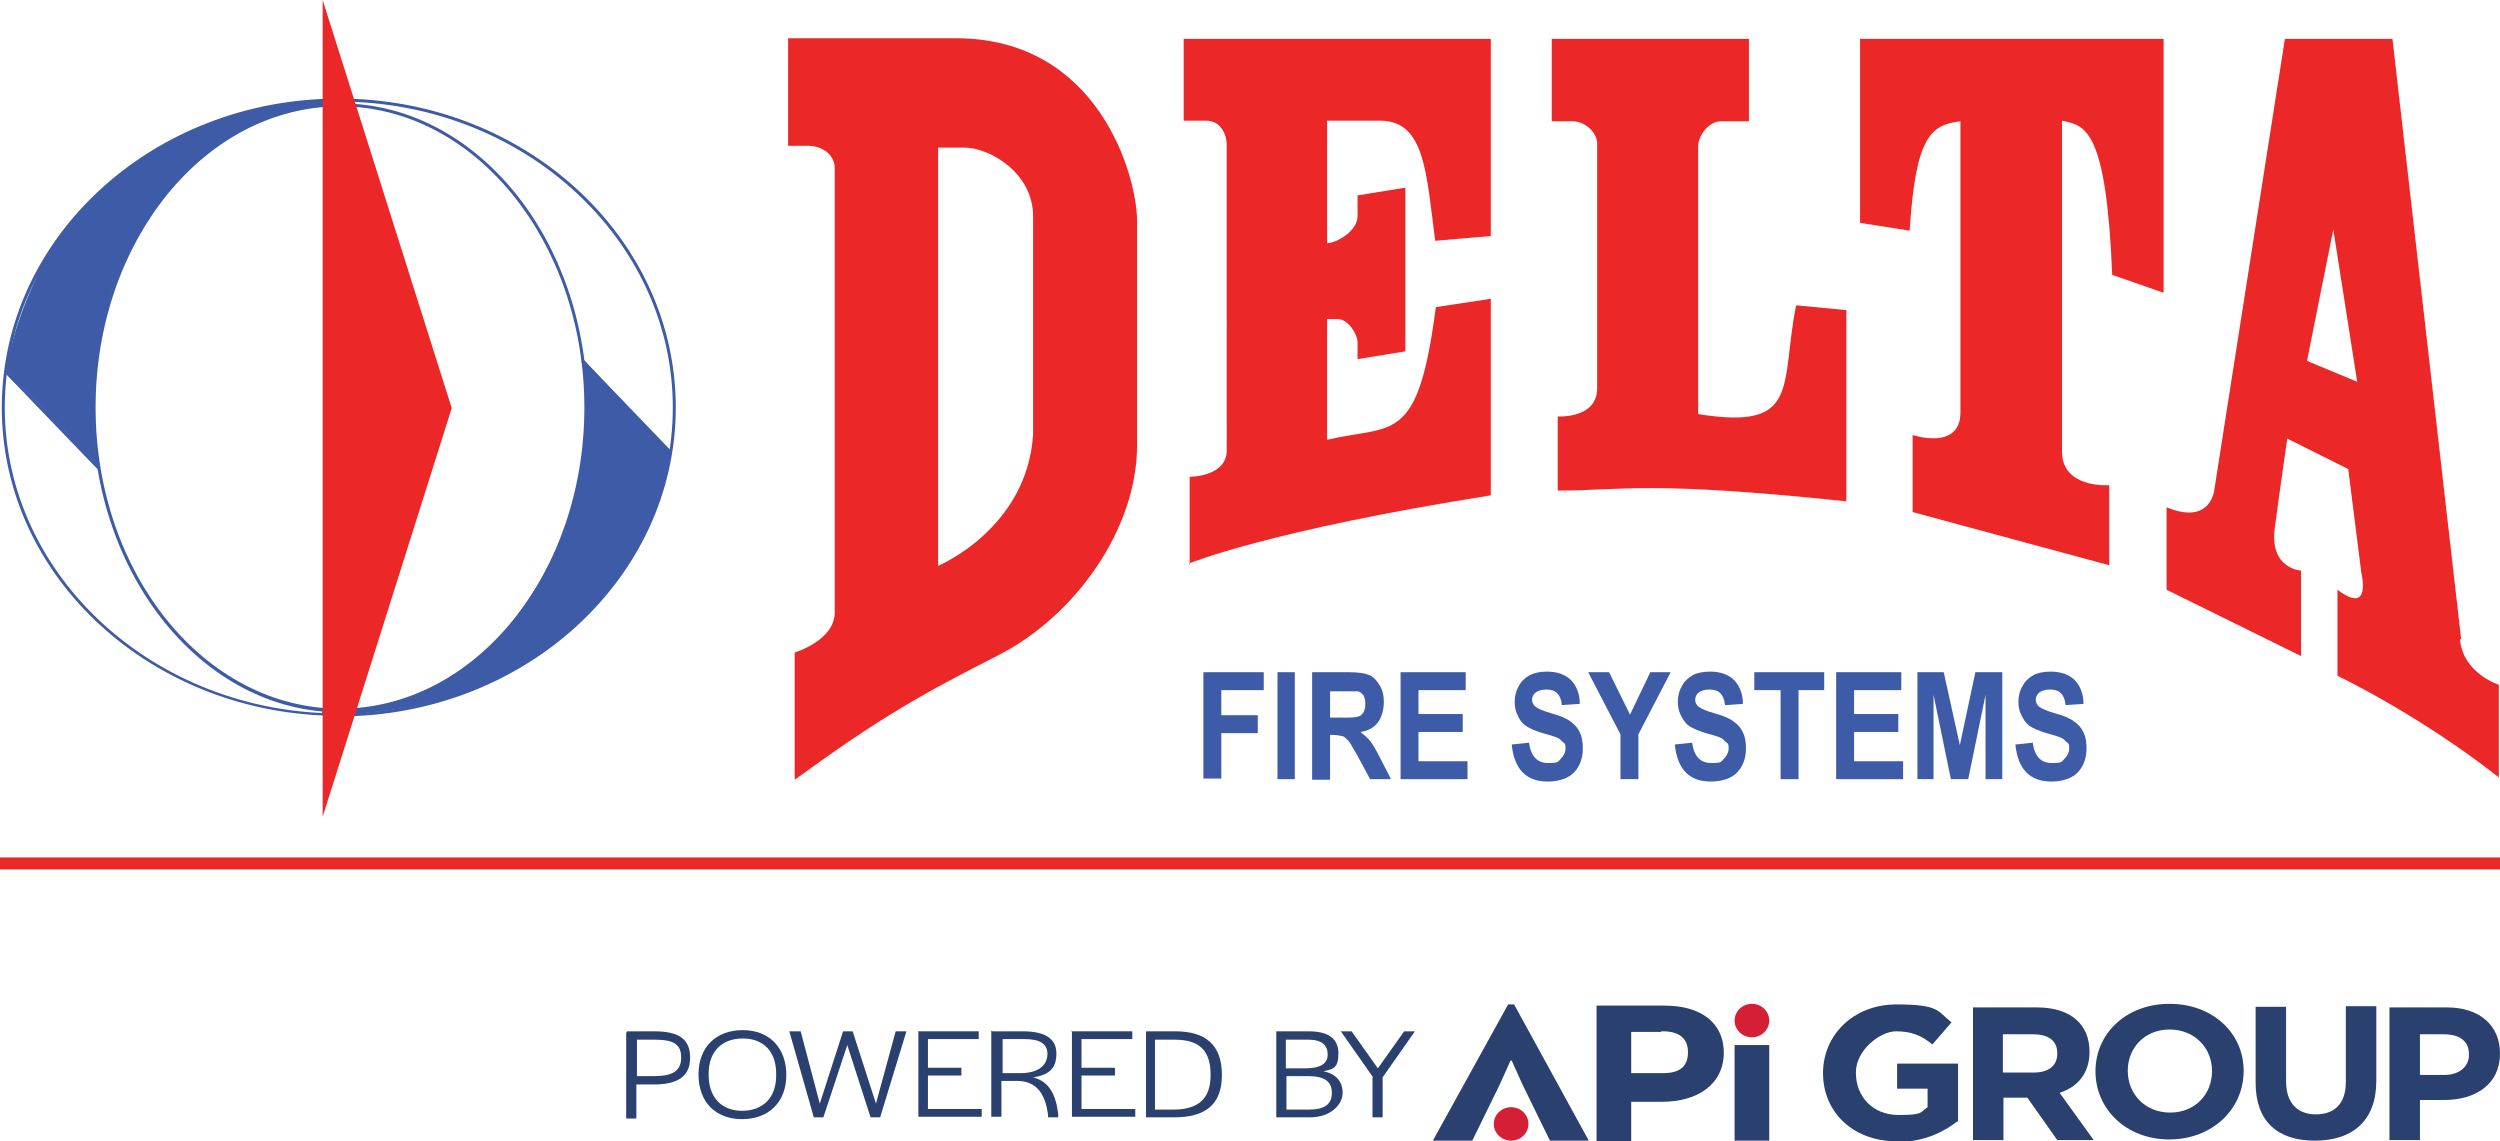 <svg data-name="Layer 1" xmlns="http://www.w3.org/2000/svg" version="1.1" viewBox="0 0 418.4 191" preserveAspectRatio="xMinYMin">
  <defs>
    <style>
      .cls-1 {
        fill: #eb2727;
      }

      .cls-1, .cls-2, .cls-3, .cls-4 {
        stroke-width: 0px;
      }

      .cls-2 {
        fill: #3e5ba7;
      }

      .cls-3 {
        fill: #d41f36;
      }

      .cls-4 {
        fill: #2a406f;
      }
    </style>
  </defs>
  <g>
    <path class="cls-2" d="M1,62l15.4,15.9s-2.8-12.3,2.3-29c0,0,5.5-16.4,17.8-24.6,0,0,8.2-6.7,21.9-6.8v-.9s-18.2-.8-33.4,9c0,0-12.6,8.2-17.8,18.5S1,62,1,62Z"/>
    <path class="cls-2" d="M112.2,75.7l-14.8-15.8s2.8,12.3-2.8,28.8c0,0-5.9,16.2-18.3,24.1,0,0-9.8,6.9-22.4,6v.7c0,0,18,1.2,33.4-8.2,0,0,12.3-7.6,18.2-17.6,6.2-10.5,6.7-18,6.7-18h0Z"/>
    <g>
      <path class="cls-2" d="M201.4,130.4v-17.9h10.1v3h-7.1v4.2h6.1v3h-6.1v7.6h-3Z"/>
      <path class="cls-2" d="M213.8,130.4v-17.9h2.9v17.9h-2.9Z"/>
      <path class="cls-2" d="M219.6,130.4v-17.9h6.2c1.6,0,2.7.2,3.4.5s1.2.9,1.7,1.7.7,1.7.7,2.8-.3,2.5-1,3.4-1.6,1.4-2.9,1.6c.6.5,1.2,1,1.6,1.5.4.5,1,1.5,1.7,2.9l1.8,3.5h-3.5l-2.1-3.9c-.8-1.4-1.3-2.3-1.6-2.6-.3-.3-.6-.6-.9-.7-.3,0-.8-.2-1.5-.2h-.6v7.5h-3,0ZM222.5,120.1h2.2c1.3,0,2.2,0,2.6-.2.4,0,.7-.4.9-.7.2-.4.3-.8.3-1.4s-.1-1-.3-1.4c-.2-.3-.5-.6-.9-.7-.3,0-1.1,0-2.4,0h-2.3v4.5h-.1Z"/>
      <path class="cls-2" d="M234.4,130.4v-17.9h10.9v3h-7.9v4h7.4v3h-7.4v4.9h8.2v3h-11.2Z"/>
      <path class="cls-2" d="M253,124.6l2.9-.3c.3,2.3,1.4,3.4,3.2,3.4s1.6-.2,2.1-.7.8-1.1.8-1.7,0-.8-.3-1-.5-.5-.8-.7-1.2-.5-2.7-.9c-1.3-.4-2.2-.8-2.8-1.2-.6-.4-1.1-1-1.4-1.8-.4-.7-.5-1.5-.5-2.3s.2-1.8.7-2.6c.4-.8,1.1-1.4,1.8-1.8.8-.4,1.8-.6,2.9-.6,1.7,0,3.1.5,4,1.4s1.5,2.3,1.5,4l-3,.2c-.1-1-.4-1.6-.8-2s-1-.6-1.8-.6-1.4.2-1.8.5-.6.8-.6,1.2.2.9.6,1.2c.4.3,1.3.7,2.7,1.1,1.5.4,2.6.9,3.2,1.4.7.5,1.2,1.1,1.5,1.8.4.8.5,1.7.5,2.7,0,1.6-.5,2.9-1.4,3.9s-2.5,1.6-4.5,1.6c-3.6,0-5.6-2.1-6-6.2h0Z"/>
      <path class="cls-2" d="M271.2,130.4v-7.5l-5.4-10.4h3.5l3.5,7.1,3.4-7.1h3.4l-5.4,10.4v7.5h-3Z"/>
      <path class="cls-2" d="M280.3,124.6l2.9-.3c.3,2.3,1.4,3.4,3.2,3.4s1.6-.2,2.1-.7.8-1.1.8-1.7,0-.8-.3-1-.5-.5-.8-.7-1.2-.5-2.7-.9c-1.3-.4-2.2-.8-2.8-1.2-.6-.4-1-1-1.4-1.8s-.5-1.5-.5-2.3.2-1.8.7-2.6c.4-.8,1.1-1.4,1.8-1.8s1.8-.6,2.9-.6c1.7,0,3.1.5,4,1.4s1.5,2.3,1.5,4l-3,.2c-.1-1-.4-1.6-.8-2s-1-.6-1.8-.6-1.4.2-1.8.5-.6.8-.6,1.2.2.9.6,1.2c.4.3,1.3.7,2.7,1.1,1.5.4,2.6.9,3.2,1.4.7.5,1.2,1.1,1.5,1.8.4.8.5,1.7.5,2.7,0,1.6-.5,2.9-1.4,3.9s-2.5,1.6-4.5,1.6c-3.6,0-5.6-2.1-6-6.2h0Z"/>
      <path class="cls-2" d="M298,130.4v-14.9h-4.4v-3h11.7v3h-4.3v14.9h-3Z"/>
      <path class="cls-2" d="M307.3,130.4v-17.9h10.9v3h-7.9v4h7.4v3h-7.4v4.9h8.2v3h-11.2Z"/>
      <path class="cls-2" d="M320.9,130.4v-17.9h4.4l2.7,12.2,2.6-12.2h4.5v17.9h-2.8v-14.1l-2.9,14.1h-2.9l-2.9-14.1v14.1h-2.8,0Z"/>
      <path class="cls-2" d="M337.3,124.6l2.9-.3c.3,2.3,1.4,3.4,3.2,3.4s1.6-.2,2.1-.7.8-1.1.8-1.7,0-.8-.3-1-.5-.5-.8-.7-1.2-.5-2.7-.9c-1.3-.4-2.2-.8-2.8-1.2-.6-.4-1-1-1.4-1.8s-.5-1.5-.5-2.3.2-1.8.7-2.6c.4-.8,1.1-1.4,1.8-1.8s1.8-.6,2.9-.6c1.7,0,3.1.5,4,1.4s1.5,2.3,1.5,4l-3,.2c-.1-1-.4-1.6-.8-2s-1-.6-1.8-.6-1.4.2-1.8.5-.6.8-.6,1.2.2.9.6,1.2c.4.3,1.3.7,2.7,1.1,1.5.4,2.6.9,3.2,1.4.7.5,1.2,1.1,1.5,1.8.4.8.5,1.7.5,2.7,0,1.6-.5,2.9-1.4,3.9s-2.5,1.6-4.5,1.6c-3.6,0-5.6-2.1-6-6.2h0Z"/>
    </g>
    <path class="cls-1" d="M160.1,6.4h-28.2v18h3.3c2.2,0,4.5,1.3,4.5,3.8v74.3c0,4.7-6.7,6.7-6.7,6.7v21.3c14-10.2,21-14.2,34-20.8s23.3-21.2,23.3-35.2v-37.5c0-7.5-6.4-30.6-30.3-30.6h0ZM172.9,72.7c-1,15.8-15.9,22-15.9,22V24.7c-.1,0,2.8,0,4.4,0,4.2,0,11.5,4.2,11.5,11.5v36.5Z"/>
    <path class="cls-1" d="M199.1,94.5v-14.7s6.2,0,6.2-4.4V24.3c0-2.1-1.2-4.1-3.4-4.1h-3.8V6.5h51.4v33l-9.3.8c-1.5-11.3-1.7-20.1-9.2-20.1h-8.9v20.5c1.5,0,5.1-2,5.1-4.5v-3.5l8-1.3v27.4l-8,1.3v-2.8c0-1.4-1.6-3.9-3.3-3.9h-1.8v20.2c11.1-2.6,15.2,1,18.2-22.2l9.2-1.4v32.9c-37.3,5.9-50.5,11.4-50.5,11.4v.2Z"/>
    <path class="cls-1" d="M259.7,20.3V6.5h33v13.8h-4.7c-1.9,0-3.8,2.2-3.8,4.3v44.7c17.3,2.8,13.7-4.8,16.4-18.2l8.4.8v32c-33.4-3.5-37.3-1.8-48.3-1.8v-12.4s6.6.4,6.6-4.7V24c0-1.8-2-3.7-4.1-3.7h-3.5Z"/>
    <path class="cls-1" d="M311.4,6.5h50.7v42.5l-8.6-3c-1-24.5-4.5-25-8.4-25.8v55.4c0,6.2,7.9,5.6,7.9,5.6v13.4l-32.9-8.9v-12.9s8,2.7,8-3.8V20.3c-4.9.6-7.5,2.4-8.5,18.3l-8.3-1.3V6.5h0Z"/>
    <path class="cls-1" d="M411.9,107l-11.5-100.5h-18l-11.8,75.4s-.5,6.1-8,3v13.8l22.5,11.1v-14.3s-5.3-.3-4.4-7.1,2.1-15,2.1-15l10.2,5.1,2.2,17.4s1.8,7.2-4,2.8v14.4s13.5,6.4,27,17v-15.5s-6-1.9-6.5-7.6h.2ZM386.1,60.4l4.4-22,4,25.5-8.4-3.5Z"/>
    <path class="cls-2" d="M56.7,119.8C25.6,119.8.3,96.7.3,68.2S25.6,16.5,56.7,16.5s56.4,23.2,56.4,51.7-25.3,51.7-56.4,51.7h0ZM56.7,17C25.9,17,.8,40,.8,68.2s25.1,51.2,55.9,51.2,55.9-23,55.9-51.2-25.1-51.2-55.9-51.2Z"/>
    <path class="cls-2" d="M56.9,119.2c-22.8,0-41.4-22.8-41.4-50.9S34.1,17.3,56.9,17.3s41.4,22.8,41.4,50.9-18.6,50.9-41.4,50.9h0ZM56.9,17.8c-22.6,0-40.9,22.6-40.9,50.4s18.3,50.4,40.9,50.4,40.9-22.6,40.9-50.4-18.4-50.4-40.9-50.4Z"/>
    <polygon class="cls-2" points="16.4 78.6 .8 62.4 1.1 62 16.8 78.2 16.4 78.6"/>
    <rect class="cls-2" x="104.6" y="57.4" width=".5" height="21.2" transform="translate(-17.9 91.7) rotate(-43.9)"/>
    <polygon class="cls-1" points="54 136.7 75.6 68.3 54 0 54 136.7"/>
    <rect class="cls-1" y="143.5" width="418.4" height="2"/>
  </g>
  <g>
    <path class="cls-4" d="M288.5,176.1c0,5.4-4.4,8.3-10.4,8.3h-5.1v6.7h-5.8v-22.8h11.4c6.1,0,9.9,2.9,9.9,7.9h0ZM278,172.7h-5v6.9h5.4c2.7,0,4.1-1.1,4.1-3.5s-1.6-3.5-4.2-3.5h-.3Z"/>
    <path class="cls-4" d="M252.8,177.5l-1.8,4-4.6,9.4h-6.6l12.6-22.8h1l12.5,22.8h-6.5l-4.6-9.4-1.8-4h-.3Z"/>
    <path class="cls-4" d="M290.3,190.9v-16h5.8v16h-5.8Z"/>
    <ellipse class="cls-3" cx="293.2" cy="170.8" rx="2.9" ry="2.8"/>
    <ellipse class="cls-3" cx="252.9" cy="188.1" rx="2.9" ry="2.8"/>
    <path class="cls-4" d="M317.4,191c-7.3,0-12.3-4.9-12.3-11.4h0c0-6.4,5.1-11.5,12.3-11.5s6.8,1.1,9.2,3l-3.2,3.7c-1.8-1.5-3.5-2.2-6.1-2.2s-6.7,3.1-6.7,6.9h0c0,4.1,2.9,7.1,7.1,7.1s3.6-.4,4.9-1.3v-3.1h-5.1v-4.2h10.2v9.6c-2.5,1.9-5.7,3.5-10,3.5h-.1Z"/>
    <path class="cls-4" d="M344.3,190.8l-5-7.1h-4v7.1h-5.1v-22.2h10.7c5.6,0,8.8,2.8,8.8,7.4h0c0,3.7-2,5.9-5,6.9l5.7,7.9h-6ZM344.3,176.2c0-2.1-1.6-3.1-4-3.1h-5.1v6.4h5.2c2.5,0,3.9-1.2,3.9-3.1h0Z"/>
    <path class="cls-4" d="M363.1,190.7c-7.3,0-12.4-5.1-12.4-11.4h0c0-6.4,5.2-11.3,12.4-11.3s12.4,4.9,12.4,11.2h0c0,6.4-5.2,11.5-12.5,11.5h0ZM370.2,179.2c0-3.8-2.9-6.9-7.1-6.9s-7,3.1-7,6.9h0c0,3.9,2.9,7,7.1,7s7-3.1,7-6.9h0Z"/>
    <path class="cls-4" d="M387.4,190.9c-6.2,0-9.9-3.2-9.9-9.7v-12.7h5.1v12.5c0,3.6,1.9,5.5,5,5.5s5-1.8,5-5.4v-12.7h5.1v12.5c0,6.7-4,10-10.3,10h-.1Z"/>
    <path class="cls-4" d="M408.9,184.1h-3.9v6.7h-5.1v-22.2h9.6c5.6,0,8.9,3.1,8.9,7.7h0c0,5.2-4.1,7.8-9.4,7.8h-.1ZM413.2,176.4c0-2.2-1.6-3.3-4.2-3.3h-4v6.8h4.1c2.6,0,4.1-1.5,4.1-3.3h0Z"/>
    <g>
      <path class="cls-4" d="M104.9,172.6h4.6c4.1,0,6,1.3,6,4.4s-2,4.5-6.1,4.5h-2.9v5.7h-1.7v-14.4h.1ZM109.5,180.1c3.1,0,4.5-.9,4.5-3.1s-1.2-3-4.4-3h-3v6.1h2.9,0Z"/>
      <path class="cls-4" d="M116.9,179.8c0-4.5,2.9-7.4,7.4-7.4s7.3,3,7.3,7.5-2.9,7.4-7.4,7.4-7.3-2.9-7.3-7.5ZM129.9,179.9v-.2c0-3.7-2.1-5.9-5.6-5.9s-5.7,2.2-5.7,5.9v.2c0,3.7,2.1,6,5.6,6s5.7-2.2,5.7-5.9h0Z"/>
      <path class="cls-4" d="M132.2,172.6h1.8l3.2,12.1,3.9-12.1h1.6l3.9,12.1,3.3-12.1h1.8l-4.4,14.4h-1.6l-3.9-12.1-4,12.1h-1.6l-4.1-14.4h0Z"/>
      <path class="cls-4" d="M153.6,172.6h10.2v1.3h-8.5v4.8h5.6v1.3h-5.6v5.6h9v1.3h-10.6v-14.4h-.1Z"/>
      <path class="cls-4" d="M166.1,172.6h5.1c3.8,0,5.6,1.3,5.6,3.7s-1.1,3.6-3.9,4c2.7.7,3.8,2.9,4.2,6.1v.6h-1.7v-.4c-.4-3.2-1.7-5.7-5.2-5.7h-2.6v6h-1.7v-14.4h.1ZM170.8,179.6c3.2,0,4.5-1.5,4.5-3.2s-1.2-2.5-3.9-2.5h-3.6v5.7h3Z"/>
      <path class="cls-4" d="M179.3,172.6h10.2v1.3h-8.5v4.8h5.6v1.3h-5.6v5.6h9v1.3h-10.6v-14.4h-.1Z"/>
      <path class="cls-4" d="M191.8,172.6h4.9c5.1,0,7.8,2.3,7.8,7.3s-2.8,7.1-8,7.1h-4.7v-14.4ZM196.4,185.7c4.1,0,6.2-1.8,6.2-5.7v-.2c0-4-1.9-5.8-6-5.8h-3.3v11.7h3.1,0Z"/>
      <path class="cls-4" d="M213.6,172.6h5.4c3.3,0,5,1.2,5,3.7s-.9,2.6-2.5,3c2.1.4,3.2,1.7,3.2,3.6s-1.9,4.1-5.5,4.1h-5.6v-14.4h-.1ZM218.4,178.8c2.6,0,3.8-.8,3.8-2.3s-.9-2.5-3.2-2.5h-3.8v4.8h3.2ZM219.1,185.7c2.6,0,3.8-.9,3.8-2.8s-1.2-2.8-4-2.8h-3.6v5.6h3.8Z"/>
      <path class="cls-4" d="M229.8,180.3l-5.4-7.7h1.8l4.4,6.2,4.4-6.2h1.8l-5.4,7.7v6.7h-1.7v-6.7h.1Z"/>
    </g>
  </g>
</svg>